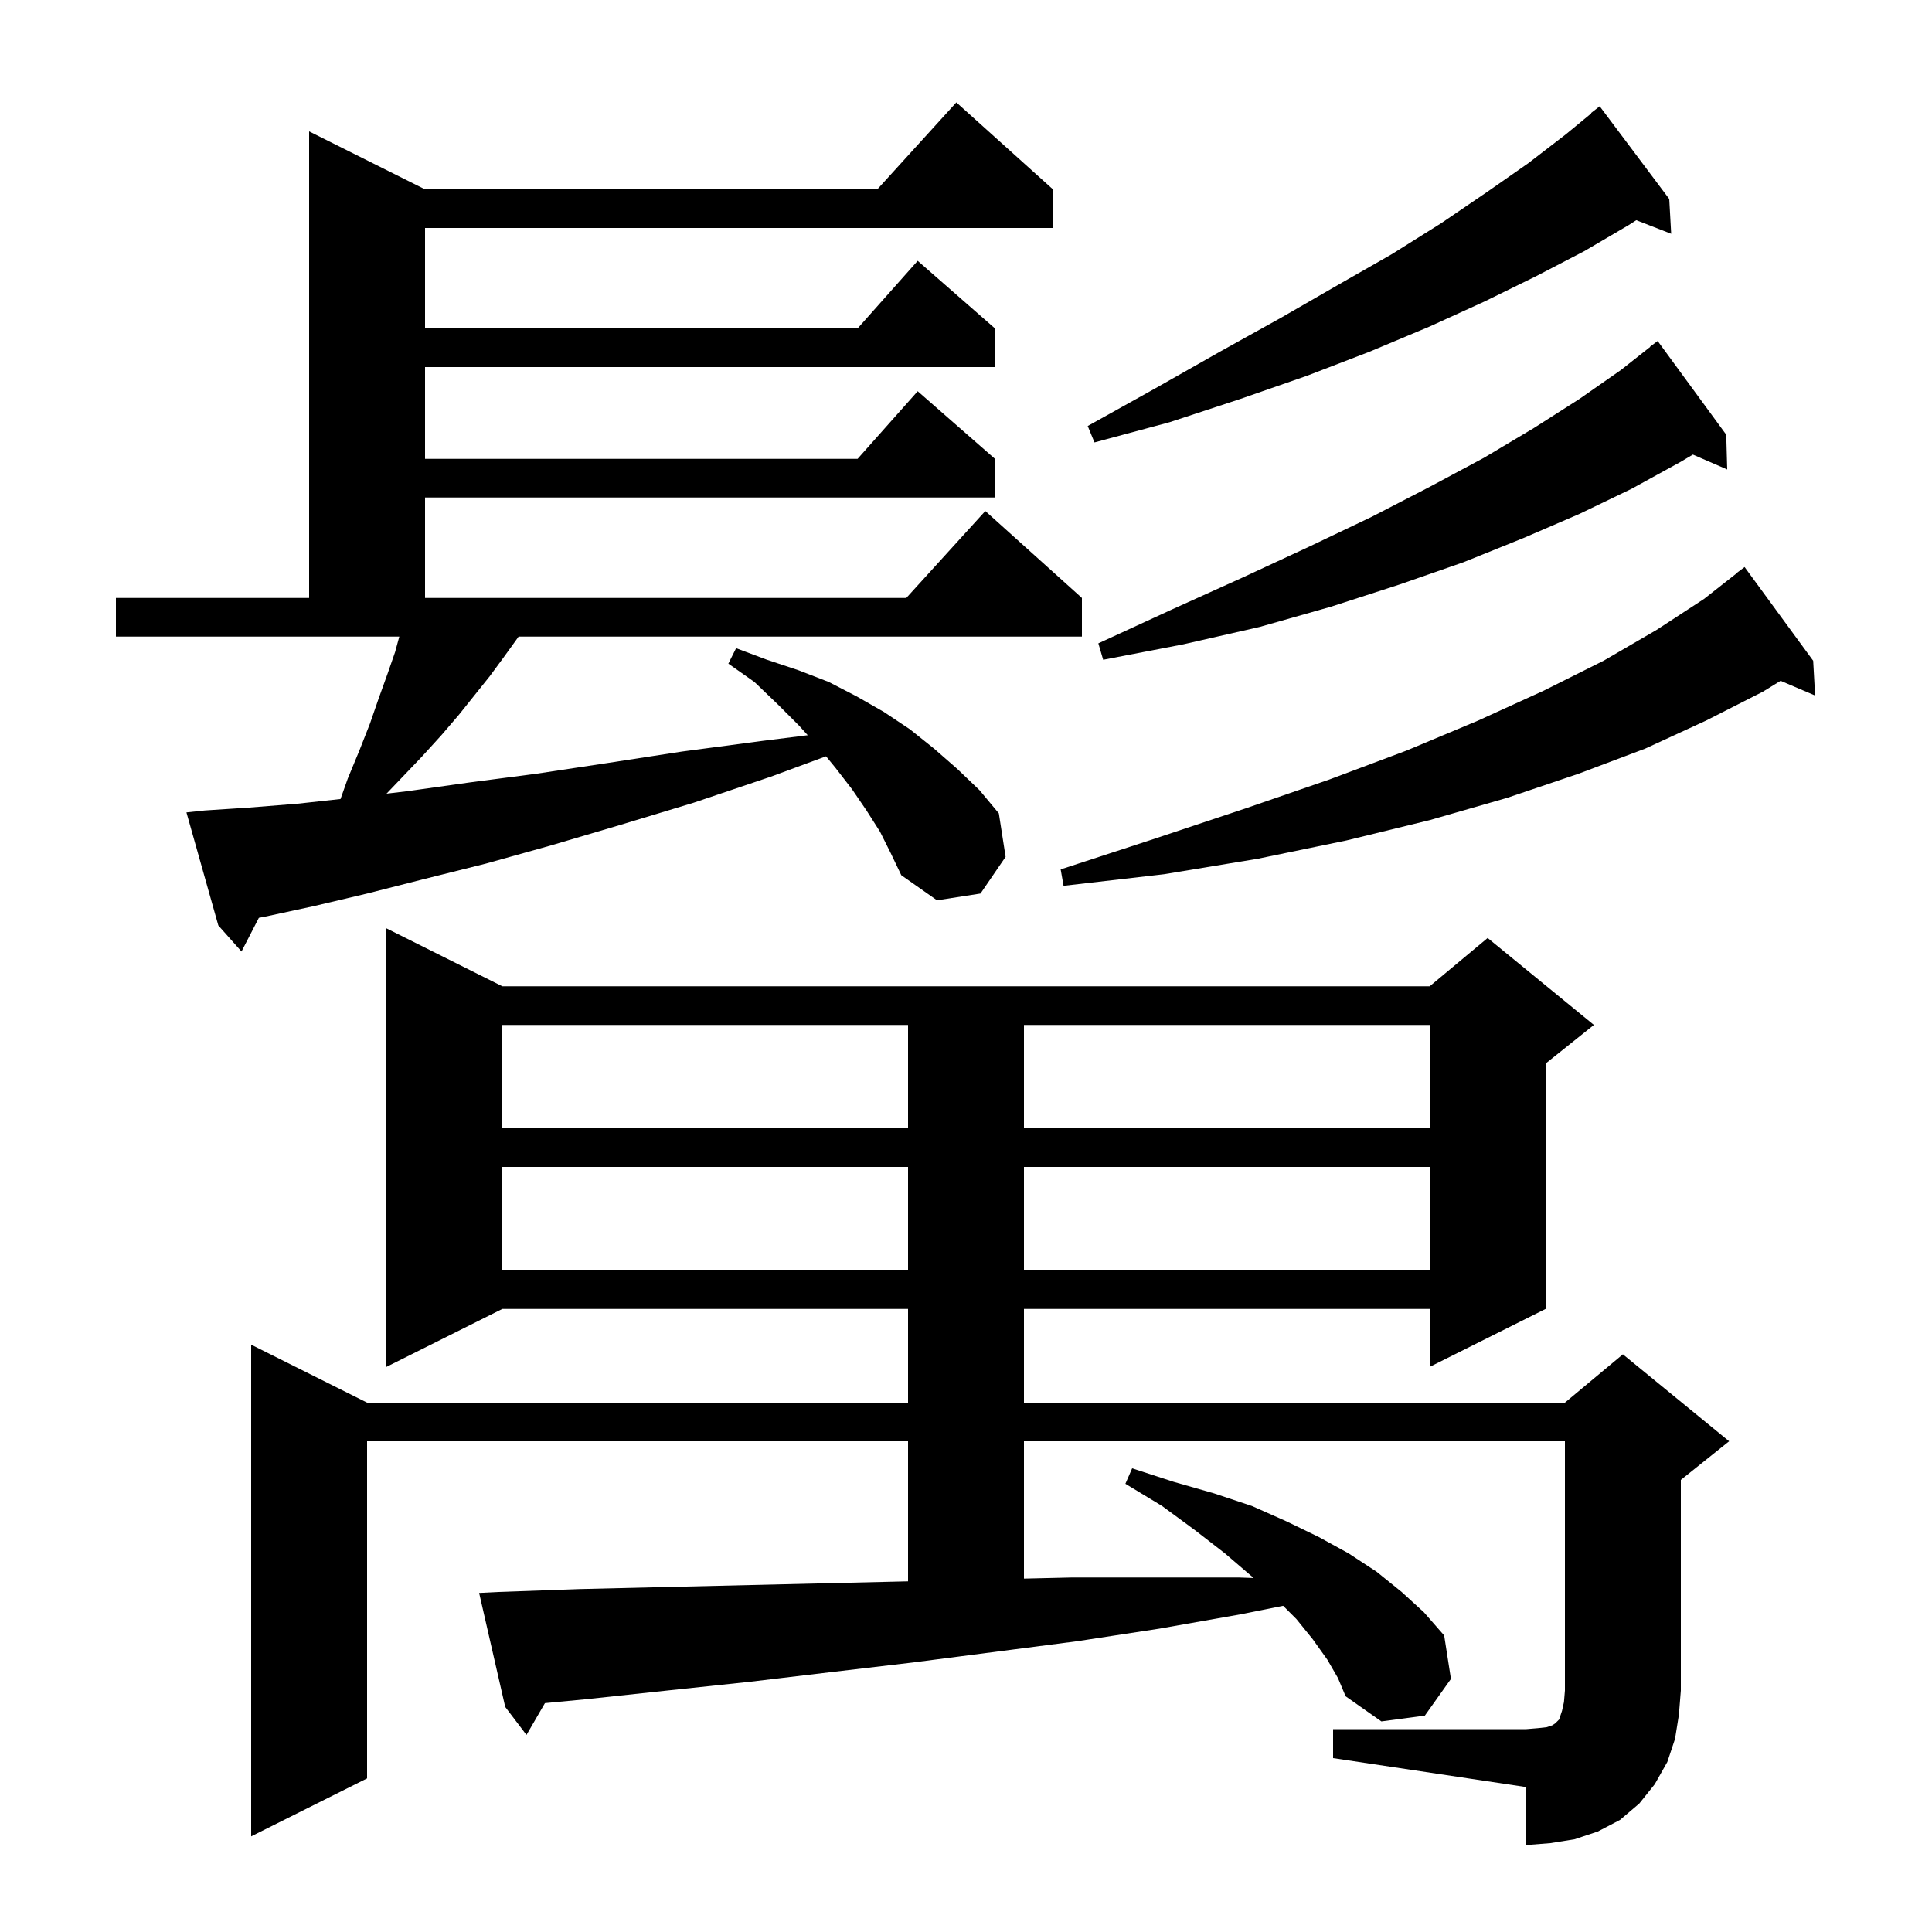 <svg xmlns="http://www.w3.org/2000/svg" xmlns:xlink="http://www.w3.org/1999/xlink" version="1.1" baseProfile="full" viewBox="0 0 200 200" width="200" height="200"><g fill="currentColor"><path d="M 138.0 179.0 L 158.0 179.0 L 159.2 178.9 L 160.1 178.8 L 160.7 178.6 L 161.0 178.4 L 161.4 178.0 L 161.7 177.1 L 161.9 176.2 L 162.0 175.0 L 162.0 149.2 L 106.0 149.2 L 106.0 163.416 L 111.0 163.3 L 128.2 163.3 L 129.768 163.354 L 129.6 163.2 L 126.8 160.8 L 123.7 158.4 L 120.3 155.9 L 116.5 153.6 L 117.2 152.0 L 121.5 153.4 L 125.7 154.6 L 129.6 155.9 L 133.2 157.5 L 136.5 159.1 L 139.6 160.8 L 142.5 162.7 L 145.1 164.8 L 147.4 166.9 L 149.5 169.3 L 150.2 173.8 L 147.5 177.6 L 143.0 178.2 L 139.3 175.6 L 138.5 173.7 L 137.4 171.8 L 135.9 169.7 L 134.2 167.6 L 132.833 166.233 L 128.5 167.1 L 120.0 168.6 L 111.5 169.9 L 94.5 172.1 L 86.0 173.1 L 77.6 174.1 L 69.1 175.0 L 60.7 175.9 L 56.411 176.308 L 54.5 179.6 L 52.3 176.7 L 49.6 164.9 L 51.6 164.8 L 60.0 164.5 L 68.4 164.3 L 94.0 163.698 L 94.0 149.2 L 38.0 149.2 L 38.0 184.1 L 26.0 190.1 L 26.0 139.2 L 38.0 145.2 L 94.0 145.2 L 94.0 135.5 L 52.0 135.5 L 40.0 141.5 L 40.0 96.1 L 52.0 102.1 L 148.0 102.1 L 154.0 97.1 L 165.0 106.1 L 160.0 110.1 L 160.0 135.5 L 148.0 141.5 L 148.0 135.5 L 106.0 135.5 L 106.0 145.2 L 162.0 145.2 L 168.0 140.2 L 179.0 149.2 L 174.0 153.2 L 174.0 175.0 L 173.8 177.5 L 173.4 180.0 L 172.6 182.4 L 171.3 184.7 L 169.7 186.7 L 167.7 188.4 L 165.4 189.6 L 163.0 190.4 L 160.5 190.8 L 158.0 191.0 L 158.0 185.0 L 138.0 182.0 Z M 52.0 120.8 L 52.0 131.5 L 94.0 131.5 L 94.0 120.8 Z M 106.0 120.8 L 106.0 131.5 L 148.0 131.5 L 148.0 120.8 Z M 52.0 106.1 L 52.0 116.8 L 94.0 116.8 L 94.0 106.1 Z M 106.0 106.1 L 106.0 116.8 L 148.0 116.8 L 148.0 106.1 Z M 91.1 86.1 L 89.7 83.9 L 88.2 81.7 L 86.5 79.5 L 85.512 78.292 L 79.8 80.4 L 71.8 83.1 L 64.2 85.4 L 57.1 87.5 L 50.3 89.4 L 43.9 91.0 L 38.0 92.5 L 32.5 93.8 L 27.4 94.9 L 26.798 95.013 L 25.0 98.5 L 22.6 95.8 L 19.3 84.1 L 21.2 83.9 L 25.8 83.6 L 30.8 83.2 L 35.25 82.715 L 36.0 80.6 L 37.2 77.7 L 38.3 74.9 L 39.2 72.3 L 40.1 69.8 L 40.9 67.5 L 41.336 65.9 L 12.0 65.9 L 12.0 61.9 L 32.0 61.9 L 32.0 13.6 L 44.0 19.6 L 90.818 19.6 L 99.0 10.6 L 109.0 19.6 L 109.0 23.6 L 44.0 23.6 L 44.0 34.0 L 88.778 34.0 L 95.0 27.0 L 103.0 34.0 L 103.0 38.0 L 44.0 38.0 L 44.0 47.5 L 88.778 47.5 L 95.0 40.5 L 103.0 47.5 L 103.0 51.5 L 44.0 51.5 L 44.0 61.9 L 93.818 61.9 L 102.0 52.9 L 112.0 61.9 L 112.0 65.9 L 53.683 65.9 L 53.4 66.3 L 52.1 68.1 L 50.7 70.0 L 47.5 74.0 L 45.7 76.1 L 43.7 78.3 L 41.6 80.5 L 40.013 82.16 L 42.2 81.9 L 48.6 81.0 L 55.5 80.1 L 62.8 79.0 L 70.6 77.8 L 78.9 76.7 L 83.618 76.11 L 82.7 75.1 L 80.5 72.9 L 78.1 70.6 L 75.4 68.7 L 76.2 67.1 L 79.4 68.3 L 82.7 69.4 L 85.8 70.6 L 88.7 72.1 L 91.5 73.7 L 94.2 75.5 L 96.7 77.5 L 99.1 79.6 L 101.4 81.8 L 103.4 84.2 L 104.1 88.7 L 101.5 92.5 L 97.0 93.2 L 93.3 90.6 L 92.2 88.3 Z M 187.7 68.4 L 187.9 72.0 L 184.325 70.477 L 182.5 71.6 L 176.6 74.6 L 170.3 77.5 L 163.4 80.1 L 156.0 82.6 L 148.0 84.9 L 139.4 87.0 L 130.2 88.9 L 120.5 90.5 L 110.1 91.7 L 109.8 90.0 L 119.6 86.8 L 128.9 83.7 L 137.6 80.7 L 145.6 77.7 L 153.0 74.6 L 159.8 71.5 L 166.0 68.4 L 171.5 65.2 L 176.4 62.0 L 179.815 59.317 L 179.8 59.3 L 180.6 58.7 Z M 178.7 45.0 L 178.8 48.6 L 175.246 47.058 L 174.0 47.8 L 168.9 50.6 L 163.5 53.2 L 157.7 55.7 L 151.5 58.2 L 144.9 60.5 L 137.8 62.8 L 130.4 64.9 L 122.5 66.7 L 114.2 68.3 L 113.7 66.6 L 121.3 63.1 L 128.6 59.8 L 135.5 56.6 L 142.0 53.5 L 148.0 50.4 L 153.6 47.4 L 158.8 44.3 L 163.5 41.3 L 167.8 38.3 L 170.816 35.919 L 170.8 35.9 L 171.6 35.3 Z M 172.8 20.6 L 173.0 24.2 L 169.386 22.795 L 168.6 23.3 L 164.0 26.0 L 159.0 28.6 L 153.7 31.2 L 148.0 33.8 L 141.8 36.4 L 135.3 38.9 L 128.4 41.3 L 121.1 43.7 L 113.3 45.8 L 112.6 44.1 L 119.6 40.2 L 126.3 36.4 L 132.6 32.9 L 138.5 29.5 L 144.1 26.3 L 149.2 23.1 L 153.9 19.9 L 158.2 16.9 L 162.1 13.9 L 164.731 11.734 L 164.7 11.7 L 165.6 11.0 Z "/></g></svg>